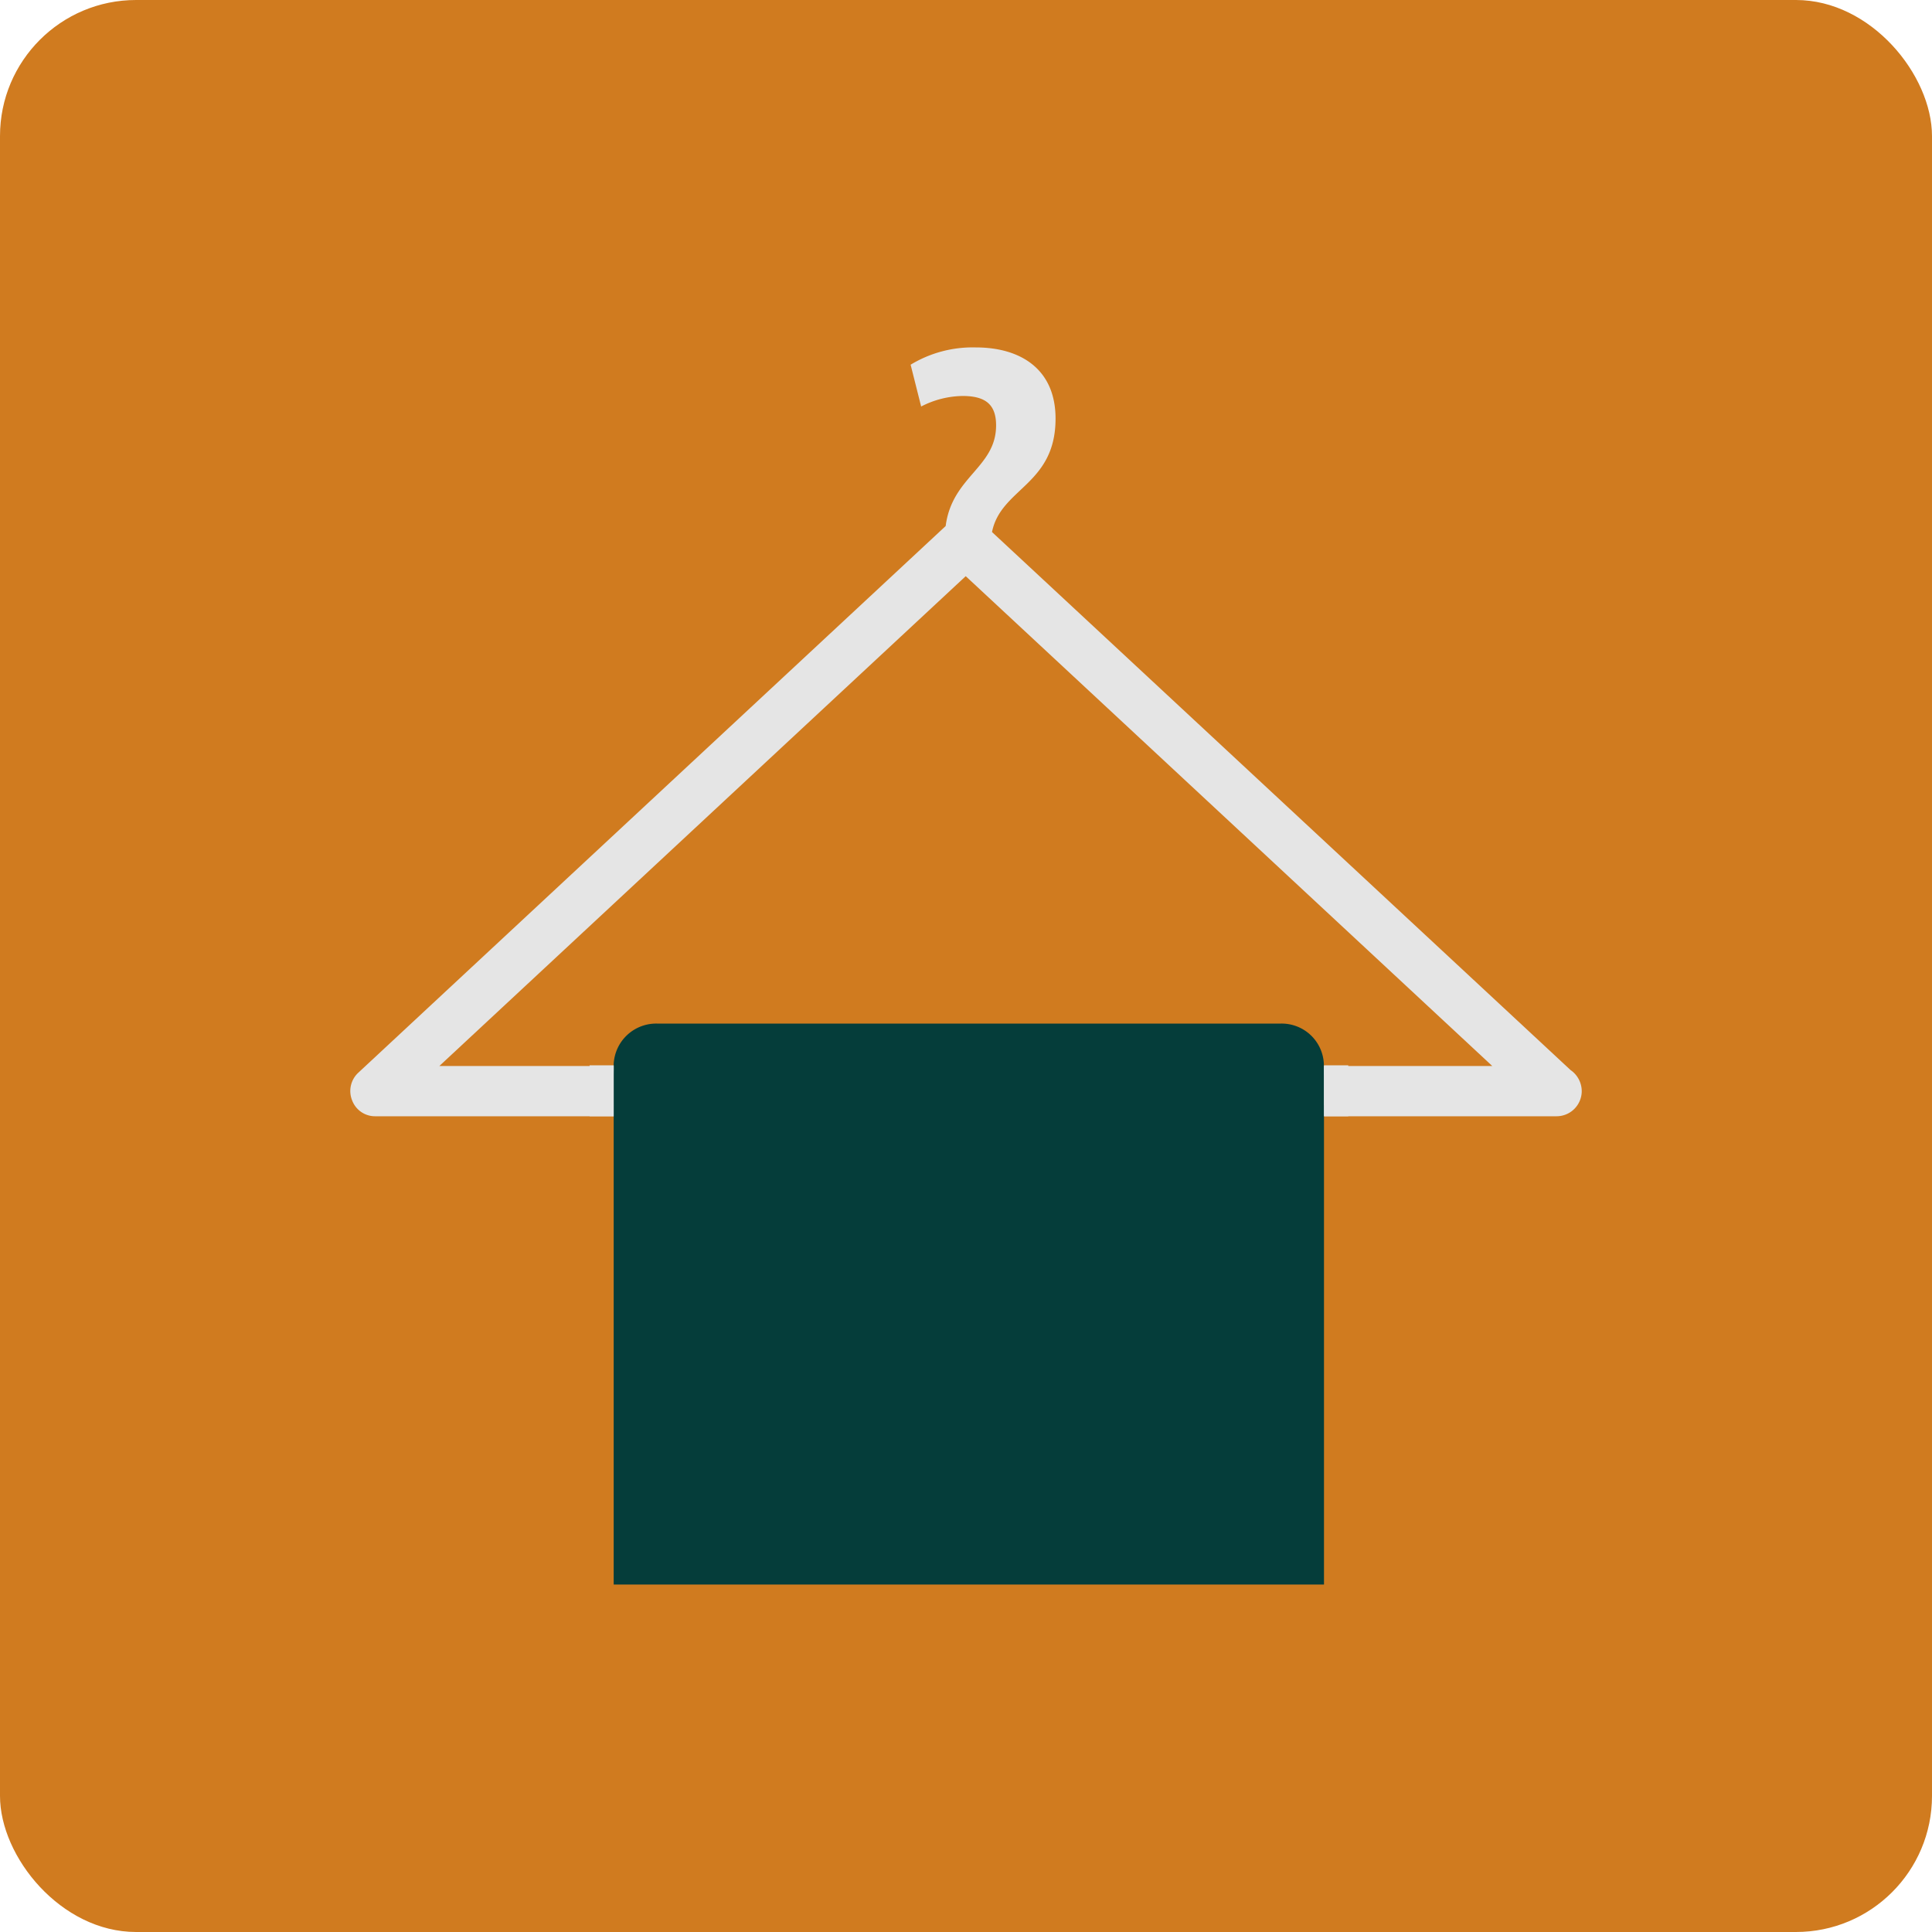 <svg xmlns="http://www.w3.org/2000/svg" width="71" height="71" viewBox="0 0 71 71">
  <g id="Raggruppa_198" data-name="Raggruppa 198" transform="translate(-306 -5407.425)">
    <rect id="Rettangolo_245" data-name="Rettangolo 245" width="71" height="71" rx="5" transform="translate(306 5407.425)" fill="#d07b1f"/>
    <g id="Raggruppa_160" data-name="Raggruppa 160" transform="translate(282.447 5368.648)">
      <g id="Raggruppa_159" data-name="Raggruppa 159" transform="translate(36.426 51.545)">
        <path id="Tracciato_9" data-name="Tracciato 9" d="M81.269,78.1,60.009,58.329c.324-1.618,2.335-1.726,2.335-4.169,0-1.834-1.307-2.615-2.926-2.615a4.39,4.39,0,0,0-2.4.635l.387,1.536a3.412,3.412,0,0,1,1.523-.387c.825,0,1.231.3,1.231,1.079,0,1.555-1.618,1.878-1.853,3.7L36.719,78.2a.916.916,0,0,0-.228,1.009.9.9,0,0,0,.85.59H80.754a.926.926,0,0,0,.927-.92A.947.947,0,0,0,81.269,78.1ZM39.7,77.951l19.343-18,19.349,18Z" transform="translate(-36.426 -51.545)" fill="#e5e5e5"/>
        <g id="Raggruppa_158" data-name="Raggruppa 158" transform="translate(9.679 24.851)">
          <rect id="Rettangolo_246" data-name="Rettangolo 246" width="26.103" height="17.613" transform="translate(0.001 2.999)" fill="#053d3a"/>
          <path id="Tracciato_10" data-name="Tracciato 10" d="M37.951,57.028v1.5h26.1v-1.5a1.562,1.562,0,0,0-1.612-1.5H39.576A1.573,1.573,0,0,0,37.951,57.028Z" transform="translate(-37.951 -55.124)" fill="#053d3a"/>
          <path id="Tracciato_11" data-name="Tracciato 11" d="M37.951,56.959v1.5h26.1v-1.5a1.552,1.552,0,0,0-1.612-1.5H39.576A1.564,1.564,0,0,0,37.951,56.959Z" transform="translate(-37.951 -55.461)" fill="#053d3a"/>
        </g>
      </g>
      <rect id="Rettangolo_247" data-name="Rettangolo 247" width="0.892" height="1.871" transform="translate(72.209 77.927)" fill="#e5e5e5"/>
      <rect id="Rettangolo_248" data-name="Rettangolo 248" width="0.887" height="1.871" transform="translate(45.22 77.927)" fill="#e5e5e5"/>
    </g>
  </g>
</svg>
